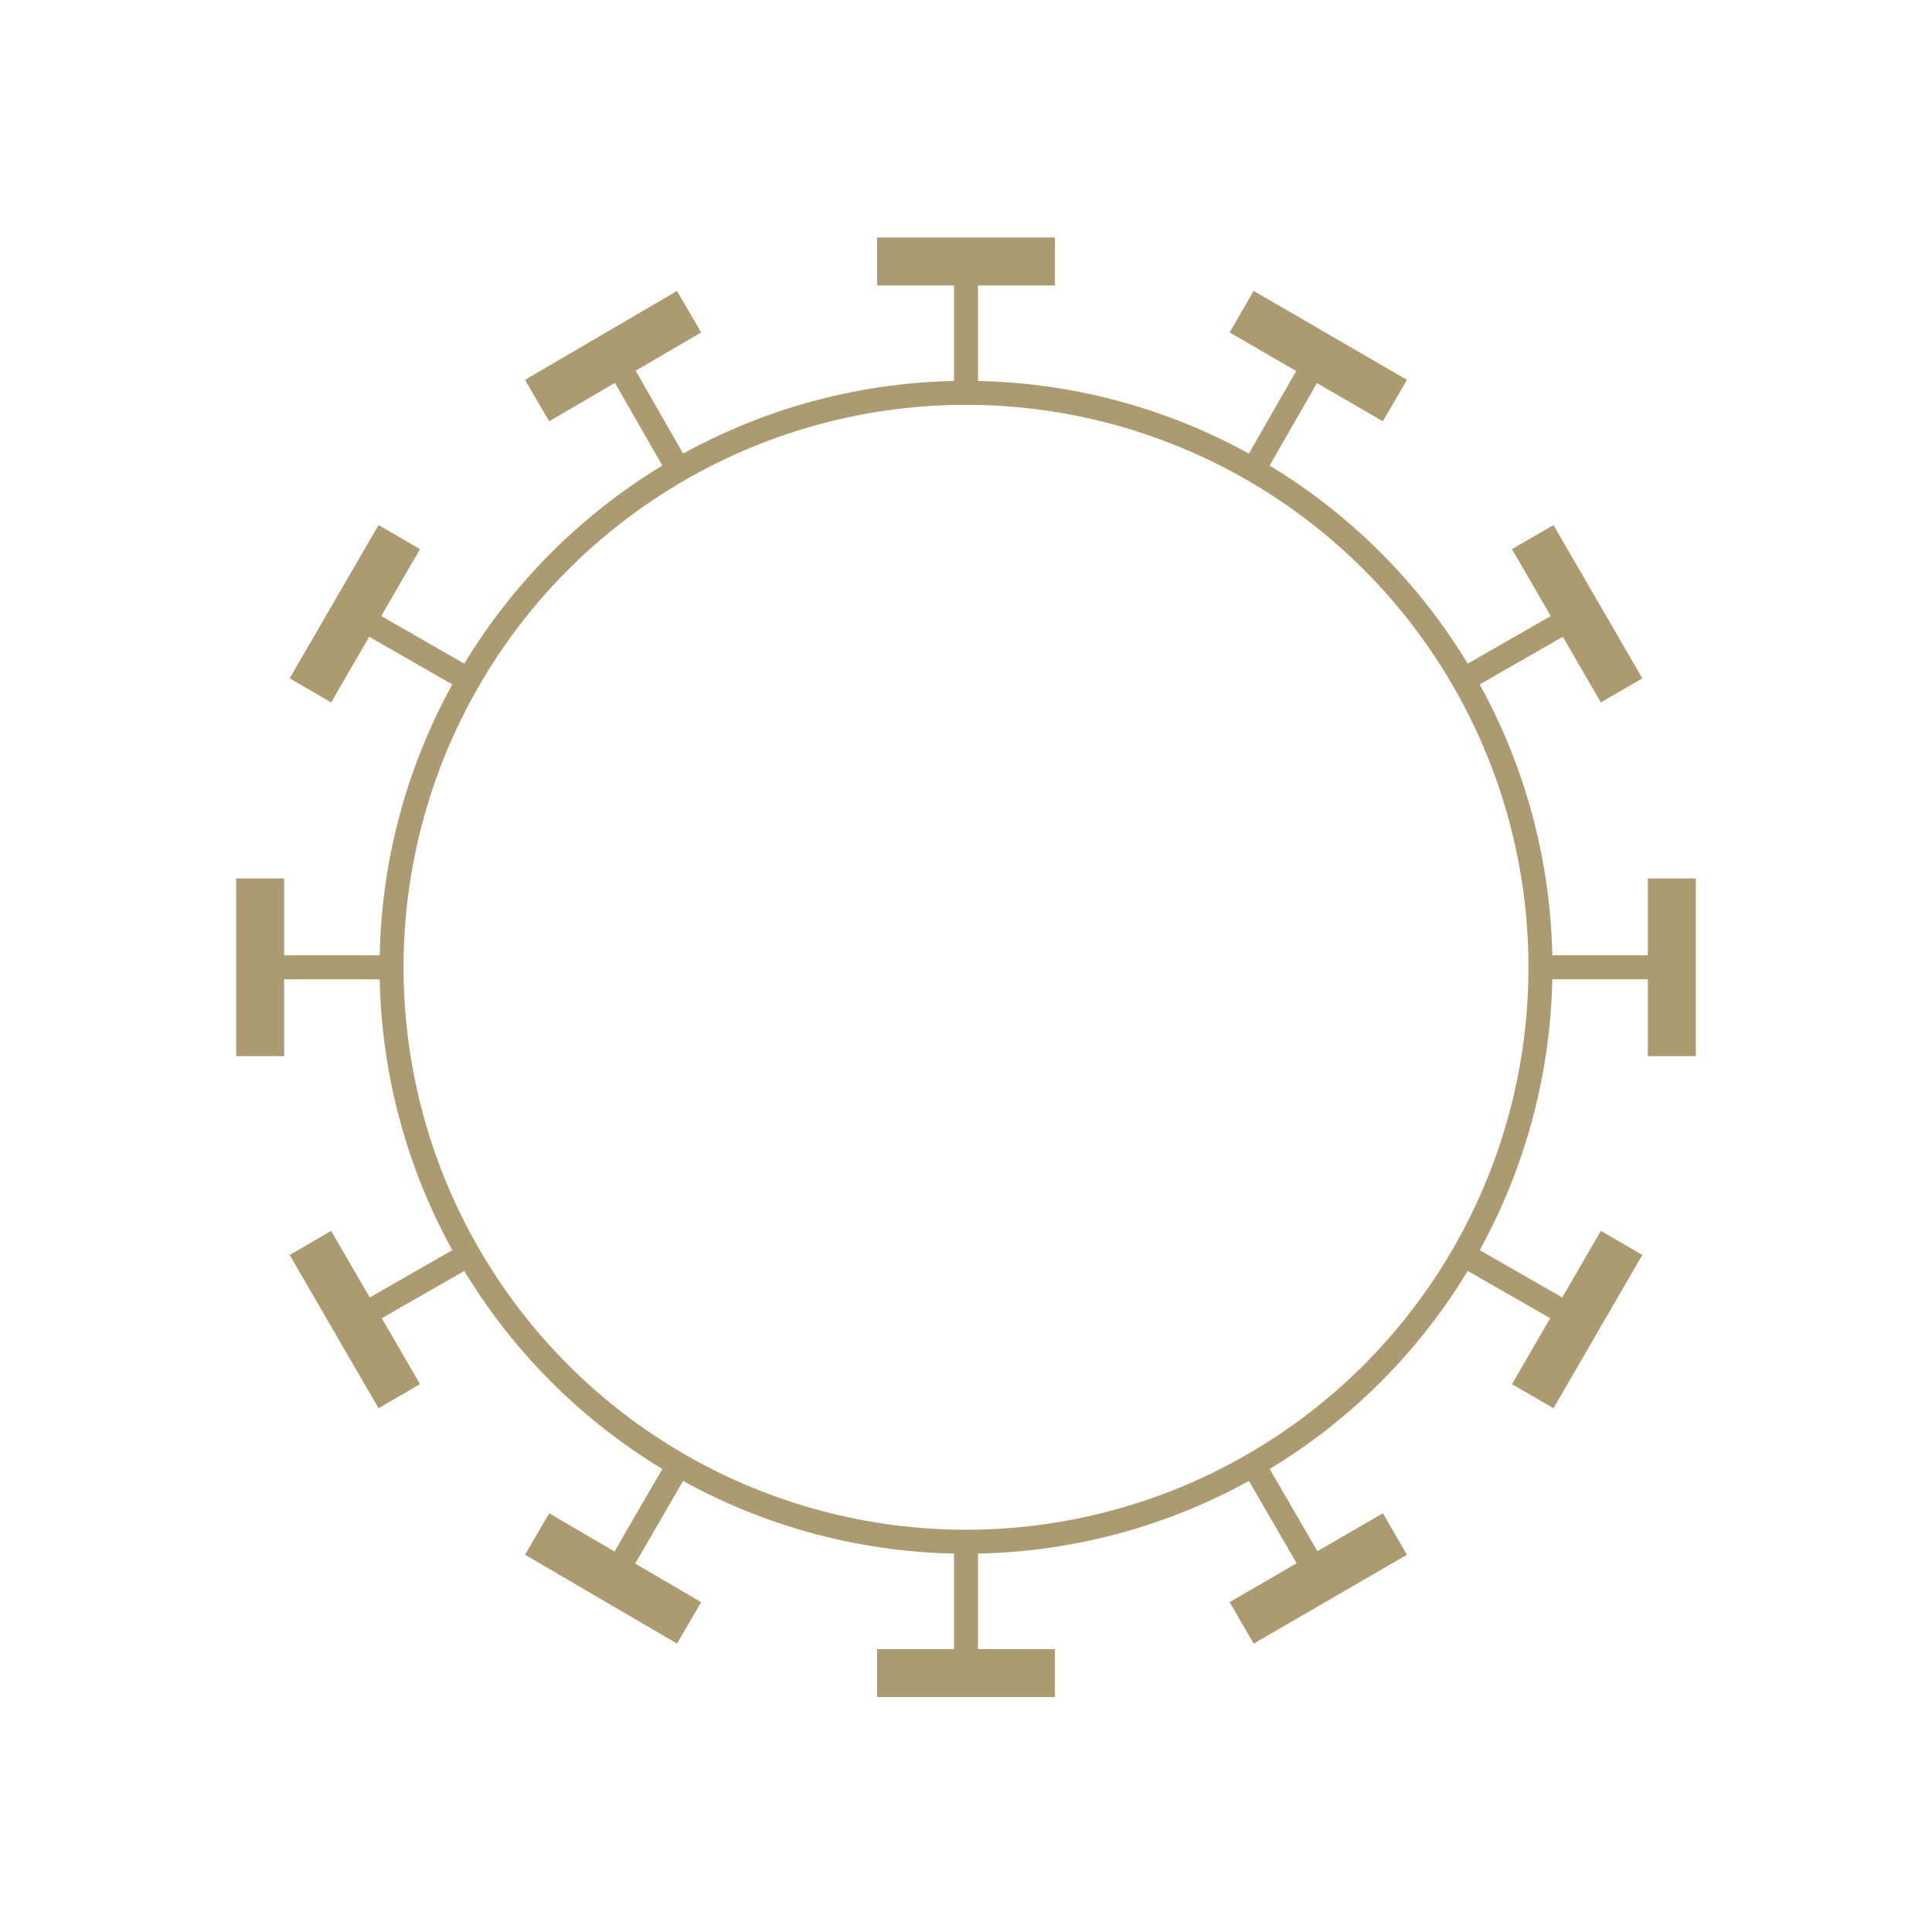 <?xml version="1.0" encoding="utf-8"?>
<!-- Generator: Adobe Illustrator 27.2.0, SVG Export Plug-In . SVG Version: 6.00 Build 0)  -->
<svg version="1.1" id="レイヤー_1" xmlns="http://www.w3.org/2000/svg" xmlns:xlink="http://www.w3.org/1999/xlink" x="0px"
	 y="0px" viewBox="0 0 150 150" style="enable-background:new 0 0 150 150;" xml:space="preserve">
<style type="text/css">
	.st0{fill:none;stroke:#AC9B70;stroke-width:1.862;stroke-linecap:round;stroke-linejoin:round;}
	.st1{fill:none;stroke:#AC9B70;stroke-width:1.862;stroke-linejoin:round;}
	.st2{fill:none;stroke:#AC9B70;stroke-width:3.724;stroke-linejoin:round;}
</style>
<g id="レイヤー_1_00000055706338940221371990000003349375655947969706_">
</g>
<g id="レイヤー_2_00000093159360843002185470000007157280106150691459_">
	<circle class="st0" cx="75" cy="75.1" r="44.6"/>
	<line class="st1" x1="75" y1="30.5" x2="75" y2="20.3"/>
	<line class="st2" x1="68.1" y1="20.3" x2="81.9" y2="20.3"/>
	<line class="st1" x1="75" y1="119.6" x2="75" y2="129.9"/>
	<line class="st2" x1="81.9" y1="129.9" x2="68.1" y2="129.9"/>
	<line class="st1" x1="52.7" y1="36.5" x2="47.6" y2="27.6"/>
	<line class="st2" x1="41.7" y1="31.1" x2="53.5" y2="24.2"/>
	<line class="st1" x1="97.3" y1="113.7" x2="102.4" y2="122.5"/>
	<line class="st2" x1="108.3" y1="119.1" x2="96.4" y2="126"/>
	<line class="st1" x1="36.4" y1="52.8" x2="27.5" y2="47.7"/>
	<line class="st2" x1="24.1" y1="53.6" x2="31" y2="41.7"/>
	<line class="st1" x1="113.6" y1="97.4" x2="122.5" y2="102.5"/>
	<line class="st2" x1="125.9" y1="96.5" x2="119" y2="108.4"/>
	<line class="st1" x1="30.5" y1="75.1" x2="20.2" y2="75.1"/>
	<line class="st2" x1="20.2" y1="82" x2="20.2" y2="68.2"/>
	<line class="st1" x1="119.6" y1="75.1" x2="129.8" y2="75.1"/>
	<line class="st2" x1="129.8" y1="68.2" x2="129.8" y2="82"/>
	<line class="st1" x1="36.4" y1="97.4" x2="27.5" y2="102.5"/>
	<line class="st2" x1="31" y1="108.4" x2="24.1" y2="96.5"/>
	<line class="st1" x1="113.6" y1="52.8" x2="122.5" y2="47.7"/>
	<line class="st2" x1="119" y1="41.7" x2="125.9" y2="53.6"/>
	<line class="st1" x1="52.7" y1="113.7" x2="47.6" y2="122.5"/>
	<line class="st2" x1="53.5" y1="126" x2="41.7" y2="119.1"/>
	<line class="st1" x1="97.3" y1="36.5" x2="102.4" y2="27.6"/>
	<line class="st2" x1="96.4" y1="24.2" x2="108.3" y2="31.1"/>
</g>
</svg>
